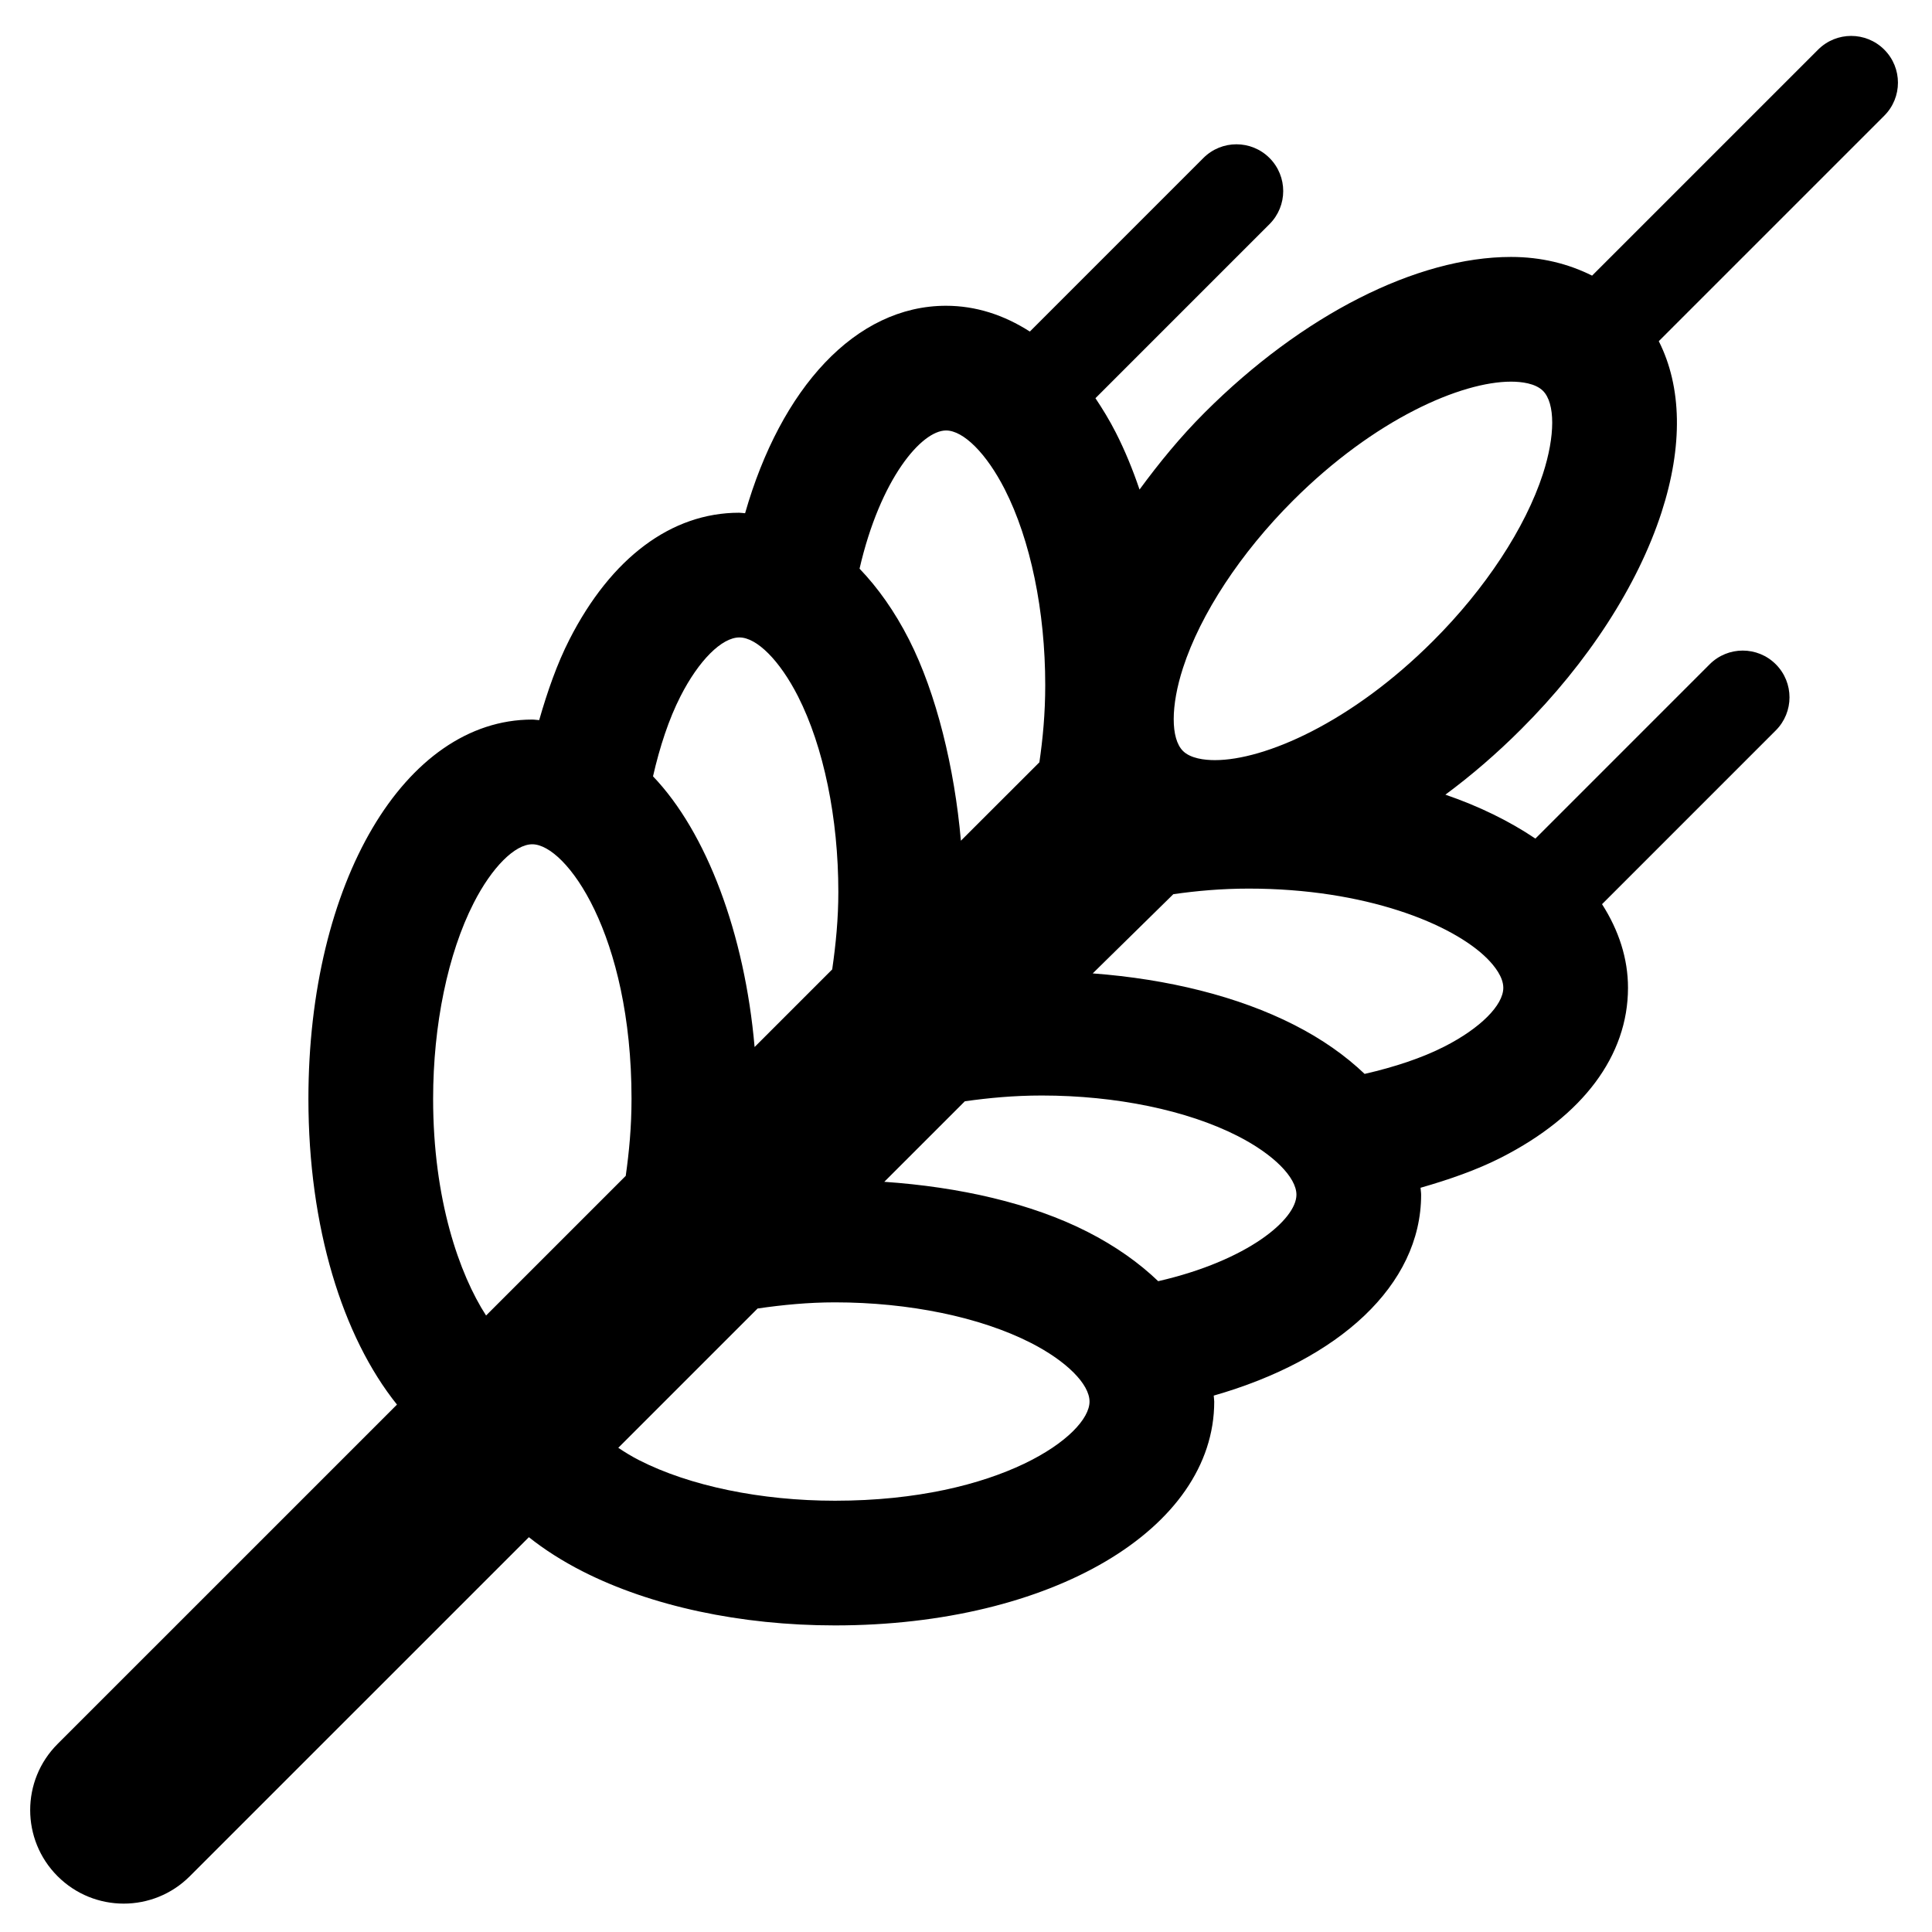 <?xml version="1.0" encoding="utf-8"?>
<!-- Uploaded to: SVG Repo, www.svgrepo.com, Generator: SVG Repo Mixer Tools -->
<!DOCTYPE svg PUBLIC "-//W3C//DTD SVG 1.1//EN" "http://www.w3.org/Graphics/SVG/1.1/DTD/svg11.dtd">
<svg fill="#000000" version="1.1" id="Layer_1" xmlns="http://www.w3.org/2000/svg" xmlns:xlink="http://www.w3.org/1999/xlink" 
	 width="800px" height="800px" viewBox="0 0 512 512" enable-background="new 0 0 512 512" xml:space="preserve">
<path d="M499.346,13.149c-4.841-4.841-12.683-4.841-17.524,0l-59.901,59.897c-6.28-3.144-13.457-4.954-21.489-4.954
	c-25.003,0-55.355,15.427-81.182,41.244c-6.478,6.473-12.104,13.376-17.261,20.401c-1.813-5.34-3.893-10.404-6.273-15.076
	c-1.681-3.299-3.512-6.292-5.411-9.131l46.13-46.136c4.841-4.841,4.841-12.683,0-17.523c-4.841-4.841-12.683-4.841-17.524,0
	l-45.991,45.997c-6.87-4.409-14.332-6.835-22.217-6.835c-24.006,0.011-43.766,21.853-53.245,54.979
	c-0.531-0.021-1.044-0.132-1.577-0.132c-17.96,0-33.935,11.941-44.988,33.627c-3.27,6.413-5.814,13.71-8.003,21.334
	c-0.62-0.029-1.222-0.147-1.848-0.147c-33.813,0-59.309,43.213-59.309,100.513c0,34.052,9.055,63.038,23.469,81.026l-89.942,89.937
	c-9.682,9.681-9.682,25.366,0,35.047c4.841,4.842,11.182,7.262,17.524,7.262s12.683-2.42,17.524-7.262l89.848-89.843
	c4.131,3.286,8.878,6.32,14.23,9.05c18.145,9.229,41.897,14.328,66.892,14.328c57.299,0,100.504-25.495,100.504-59.3
	c0-0.541-0.111-1.062-0.133-1.6c33.136-9.484,54.97-29.244,54.963-53.231c0-0.625-0.125-1.229-0.153-1.849
	c7.651-2.192,14.971-4.744,21.405-8.026c21.646-11.037,33.571-27.012,33.571-44.956c0.006-7.753-2.443-15.244-6.878-22.171
	l46.048-46.053c4.841-4.841,4.841-12.683,0-17.524c-4.84-4.841-12.683-4.841-17.523,0l-46.187,46.193
	c-6.872-4.625-14.872-8.557-23.853-11.638c6.886-5.09,13.643-10.91,20.114-17.386c17.677-17.653,30.869-38.033,37.162-57.413
	c5.729-17.661,5.384-33.306-0.723-45.381l59.749-59.746C504.187,25.833,504.187,17.99,499.346,13.149z M250.712,114.081
	c4.623,0,10.73,6.115,15.556,15.587c6.825,13.393,10.738,32.305,10.73,51.894c0,7.491-0.636,14.192-1.551,20.458l-19.621,19.601
	l-1.176,1.176c-1.679-19.197-6.485-39.017-13.741-53.288c-3.813-7.491-8.248-13.732-13.118-18.807
	C233.268,126.898,244.209,114.081,250.712,114.081z M180.342,184.516c4.825-9.472,10.932-15.587,15.604-15.587
	c4.606,0,10.698,6.116,15.515,15.571c6.81,13.394,10.714,32.305,10.706,51.894c0.003,7.036-0.662,13.871-1.625,20.509
	l-19.536,19.536l-1.03,1.03c-2.61-30.002-12.722-56.901-26.921-71.733C174.856,197.863,177.252,190.571,180.342,184.516z
	 M146.455,330.985l-17.64,17.638l0,0c-7.088-10.95-14.034-30.729-14.034-57.415c0-19.589,3.913-38.501,10.738-51.878
	c4.825-9.472,10.924-15.587,15.539-15.587c8.924,0,26.302,23.817,26.302,67.465c0,7.462-0.646,14.121-1.532,20.404L146.455,330.985z
	 M221.28,397.707c-19.589,0-38.5-3.905-51.886-10.73c-2.041-1.041-3.842-2.16-5.543-3.293l36.92-36.918
	c6.637-0.962,13.473-1.63,20.508-1.63c19.589,0,38.5,3.905,51.886,10.73c9.463,4.825,15.571,10.94,15.571,15.572
	C288.737,380.36,264.928,397.707,221.28,397.707z M306.936,339.529c-5.068-4.859-11.291-9.288-18.763-13.096
	c-14.885-7.585-33.996-11.881-53.825-13.242l21.341-21.338c6.286-0.887,12.947-1.532,20.414-1.532
	c19.589,0,38.501,3.905,51.886,10.73c9.464,4.825,15.579,10.94,15.579,15.571C343.567,323.122,330.756,334.055,306.936,339.529z
	 M394.139,254.046c1.936,1.952,4.252,4.873,4.252,7.729c0,4.615-6.1,10.714-15.548,15.539c-6.051,3.086-13.337,5.48-21.204,7.281
	c-5.049-4.813-11.229-9.203-18.644-12.977c-14.824-7.557-33.473-12.161-53.414-13.658l21.36-20.99
	c6.134-0.878,12.693-1.482,20-1.482C361.785,235.489,384.909,244.816,394.139,254.046z M408.887,125.602
	c-4.639,14.281-15.24,30.417-29.093,44.246c-21.808,21.816-44.753,31.595-57.824,31.595c-2.76,0-6.471-0.436-8.479-2.437
	c-3.268-3.276-3.26-11.909,0.024-22.026c4.647-14.297,15.249-30.433,29.101-44.278c21.809-21.8,44.746-31.562,57.816-31.562
	c2.751,0,6.454,0.435,8.472,2.437C412.171,106.852,412.171,115.485,408.887,125.602z"/>
</svg>
